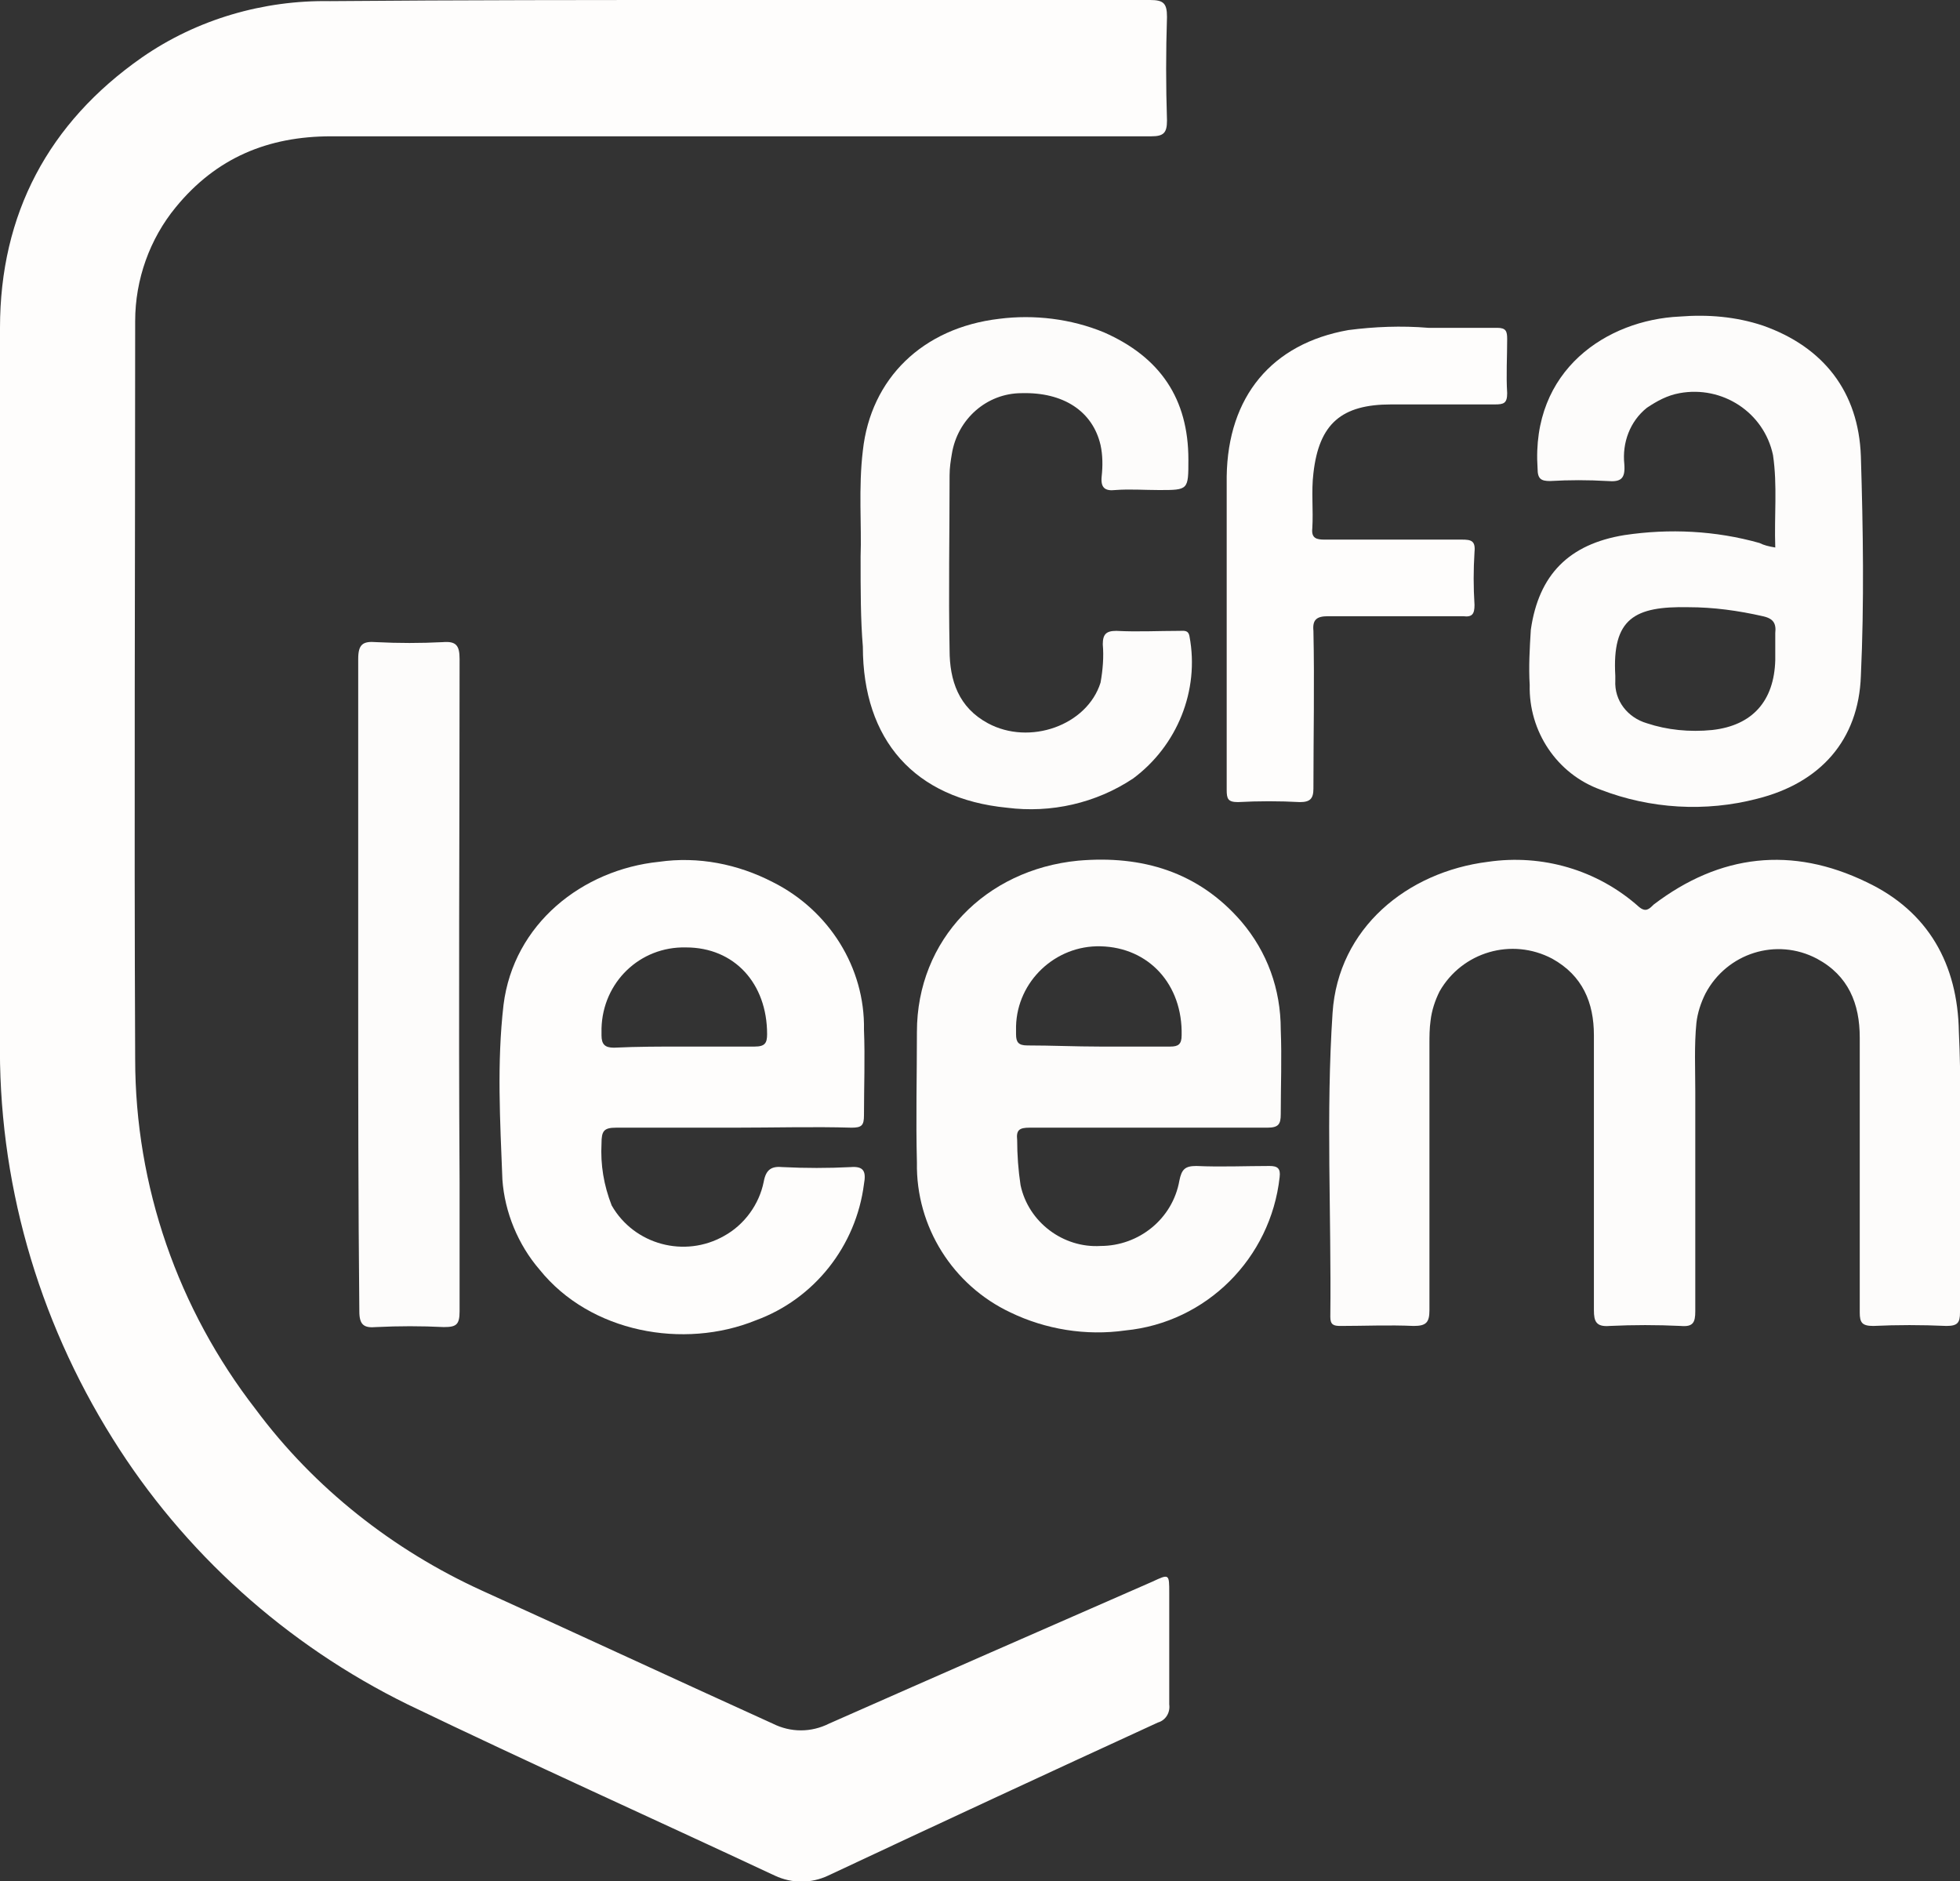<?xml version="1.0" encoding="utf-8"?>
<!-- Generator: Adobe Illustrator 25.2.3, SVG Export Plug-In . SVG Version: 6.00 Build 0)  -->
<svg version="1.1" id="logo" xmlns="http://www.w3.org/2000/svg" xmlns:xlink="http://www.w3.org/1999/xlink" x="0px" y="0px"
	 viewBox="0 0 174 167" style="enable-background:new 0 0 174 167;" xml:space="preserve">
<rect x="0" y="0" width="174" height="167" fill="#333333" stroke="none"/>
<style type="text/css">
	.st0{fill:#FEFDFC;}
	.st1{fill:#FDFCFB;}
</style>
<g>
	<g>
		<g id="Groupe_30">
			<path id="Tracé_125" class="st0" d="M64.2,0c12.6,0,25.3,0,37.9,0c1.2,0,1.5,0.3,1.5,1.5c-0.1,3.1-0.1,6.1,0,9.2
				c0,1.1-0.3,1.4-1.4,1.4c-24.3,0-48.5,0-72.8,0c-5.6,0-10.2,1.9-13.8,6.3c-2.3,2.8-3.6,6.4-3.6,10.1c0,21.8-0.1,43.6,0,65.5
				c0,11.3,3.8,22.2,10.7,31.1c5.2,7,12.2,12.5,20.1,16.1c8.6,3.9,17.2,7.9,25.8,11.8c1.6,0.8,3.4,0.8,5,0
				c9.5-4.2,19.1-8.4,28.7-12.6c1.5-0.7,1.5-0.7,1.5,1c0,3.3,0,6.6,0,9.9c0.1,0.7-0.3,1.4-1,1.6c-9.8,4.5-19.5,9-29.3,13.6
				c-1.5,0.7-3.2,0.7-4.7,0c-10.9-5.1-21.8-10-32.6-15.2C25.4,146,16.3,137.8,10,127.7C3.3,117-0.2,104.7,0,92.1c0-21,0-42,0-63
				C0,19,4.3,10.9,12.6,5.1c4.9-3.4,10.8-5.1,16.7-5C41,0,52.6,0,64.2,0"/>
			<path id="Tracé_126" class="st1" d="M174,103.5c0,4.3,0,8.6,0,13c0,0.9-0.2,1.2-1.2,1.2c-2.2-0.1-4.4-0.1-6.5,0
				c-1,0-1.2-0.3-1.2-1.2c0-8.1,0-16.3,0-24.4c0-3-1-5.5-3.8-7c-3.6-1.9-8-0.5-9.9,3.1c-0.4,0.8-0.7,1.7-0.8,2.6
				c-0.2,2-0.1,4.1-0.1,6.1c0,6.5,0,13,0,19.5c0,1-0.2,1.4-1.3,1.3c-2.1-0.1-4.2-0.1-6.3,0c-1.2,0.1-1.4-0.4-1.4-1.4
				c0-8.1,0-16.3,0-24.4c0-2.9-1-5.3-3.7-6.8c-3.6-1.9-8-0.6-10,2.9c-0.4,0.8-0.7,1.7-0.8,2.6c-0.1,0.7-0.1,1.4-0.1,2.1
				c0,7.9,0,15.8,0,23.6c0,1.1-0.3,1.4-1.4,1.4c-2.2-0.1-4.4,0-6.5,0c-0.6,0-0.9-0.1-0.9-0.8c0.1-9-0.4-18,0.2-27
				c0.5-7.5,6.6-12.5,13.8-13.4c4.8-0.7,9.7,0.7,13.4,4c0.6,0.5,0.9,0.2,1.3-0.2c5.9-4.5,12.3-5.2,18.9-2c5.5,2.6,8.1,7.3,8.2,13.3
				C174.1,95.7,174,99.6,174,103.5"/>
			<path id="Tracé_127" class="st1" d="M101.9,100.1c-3.5,0-7,0-10.5,0c-0.9,0-1.2,0.2-1.1,1.1c0,1.3,0.1,2.7,0.3,4
				c0.7,3.3,3.8,5.6,7.1,5.4c3.4,0,6.4-2.4,7-5.8c0.2-1,0.5-1.3,1.5-1.3c2.2,0.1,4.4,0,6.5,0c0.7,0,1,0.2,0.9,1
				c-0.8,7.2-6.5,12.9-13.7,13.6c-3.5,0.5-7.1-0.1-10.2-1.6c-5.1-2.4-8.4-7.6-8.3-13.3c-0.1-3.9,0-7.7,0-11.6
				c0-8.2,6.1-14.4,14.3-15.2c5.7-0.5,10.7,1,14.5,5.4c2.3,2.7,3.5,6,3.5,9.6c0.1,2.5,0,5,0,7.5c0,0.9-0.2,1.2-1.2,1.2
				C109,100.1,105.4,100.1,101.9,100.1 M97.6,92.9c2.1,0,4.2,0,6.3,0c0.7,0,1-0.2,1-1c0.1-4.5-2.9-7.8-7.2-7.9
				c-4-0.1-7.4,3.1-7.5,7.1c0,0.2,0,0.5,0,0.7c0,0.7,0.2,1,1,1C93.3,92.8,95.5,92.9,97.6,92.9"/>
			<path id="Tracé_128" class="st0" d="M65.1,100.1c-3.5,0-6.9,0-10.4,0c-1.1,0-1.3,0.3-1.3,1.4c-0.1,1.9,0.2,3.7,0.9,5.5
				c2,3.5,6.5,4.7,10,2.7c1.8-1,3.1-2.8,3.5-4.8c0.2-1.1,0.7-1.4,1.7-1.3c2,0.1,4,0.1,6,0c1.2-0.1,1.4,0.4,1.2,1.5
				c-0.7,5.5-4.4,10.2-9.6,12.1c-6.4,2.6-14.7,1.1-19.2-4.5c-1.9-2.2-3.1-5.1-3.3-8c-0.2-5.2-0.5-10.3,0.1-15.5
				c0.9-7.2,7-12,13.8-12.7c3.5-0.5,7,0.2,10.1,1.8c5,2.5,8.2,7.6,8.1,13.1c0.1,2.5,0,5.1,0,7.6c0,0.9-0.2,1.1-1.1,1.1
				C72.3,100,68.7,100.1,65.1,100.1 M60.7,92.9c2.1,0,4.2,0,6.3,0c0.9,0,1.1-0.3,1.1-1.1c0-4.5-2.9-7.7-7.2-7.7
				c-4.1-0.1-7.4,3.1-7.5,7.2c0,0.2,0,0.4,0,0.6c0,0.8,0.3,1.1,1.1,1.1C56.6,92.9,58.6,92.9,60.7,92.9"/>
			<path id="Tracé_129" class="st1" d="M157.6,48.6c-0.1-2.8,0.2-5.5-0.2-8.2c-0.8-3.8-4.5-6.2-8.3-5.5c-1.1,0.2-2,0.7-2.9,1.3
				c-1.5,1.2-2.2,3.1-2,5c0.1,1.3-0.3,1.6-1.5,1.5c-1.7-0.1-3.4-0.1-5.1,0c-0.8,0-1.1-0.2-1.1-1.1c-0.6-8.8,6.2-13.2,12.6-13.5
				c2.5-0.2,5,0,7.4,0.8c5.4,1.9,8.5,5.9,8.7,11.6c0.2,6.5,0.3,13,0,19.5c-0.2,5.7-3.6,9.5-9.2,10.9c-4.6,1.2-9.5,0.9-13.9-0.8
				c-3.9-1.4-6.4-5.2-6.3-9.3c-0.1-1.6,0-3.3,0.1-4.9c0.7-4.9,3.4-7.6,8.3-8.4c4-0.6,8.1-0.4,12,0.7C156.6,48.4,157,48.5,157.6,48.6
				 M149.9,53.9c-4.8-0.1-6.8,1-6.5,6.1c0,0.1,0,0.3,0,0.4c-0.1,1.8,1.1,3.3,2.8,3.8c1.8,0.6,3.8,0.8,5.8,0.6
				c3.6-0.4,5.5-2.6,5.6-6.2c0-0.8,0-1.6,0-2.4c0.1-0.9-0.2-1.3-1.1-1.5C154.3,54.2,152.1,53.9,149.9,53.9"/>
			<path id="Tracé_130" class="st1" d="M76.4,49.4c0.1-2.7-0.2-6.1,0.2-9.4c0.7-6.4,5.3-10.9,12.1-11.7c3.1-0.4,6.4,0,9.3,1.2
				c5,2.2,7.5,5.9,7.5,11.3c0,2.7,0,2.7-2.6,2.7c-1.3,0-2.6-0.1-3.9,0c-0.9,0.1-1.3-0.2-1.2-1.2c0.1-0.9,0.1-1.9-0.1-2.8
				c-0.7-3-3.3-4.7-7-4.6c-3.1,0-5.7,2.3-6.2,5.4c-0.1,0.6-0.2,1.2-0.2,1.9c0,5.2-0.1,10.3,0,15.5c0,2.7,0.8,5.1,3.4,6.5
				c3.7,2,8.8,0.2,10-3.6c0.2-1.1,0.3-2.3,0.2-3.4c0-0.9,0.3-1.2,1.2-1.2c1.9,0.1,3.7,0,5.6,0c0.4,0,0.8-0.1,0.9,0.5
				c0.9,4.8-1.1,9.7-5,12.6c-3.3,2.2-7.3,3.1-11.2,2.6c-8.2-0.8-12.8-6-12.8-14.3C76.4,55,76.4,52.5,76.4,49.4"/>
			<path id="Tracé_131" class="st1" d="M31.8,87.2c0-9.6,0-19.1,0-28.7c0-1.3,0.4-1.6,1.6-1.5c2,0.1,3.9,0.1,5.9,0
				c1.2-0.1,1.5,0.3,1.5,1.5c0,15.5-0.1,30.9,0,46.4c0,3.8,0,7.7,0,11.5c0,1.2-0.3,1.4-1.4,1.4c-2-0.1-4-0.1-6,0
				c-1.1,0.1-1.5-0.2-1.5-1.4C31.8,106.6,31.8,96.9,31.8,87.2"/>
			<path id="Tracé_132" class="st0" d="M108.9,55.5c0-4.4,0-8.8,0-13.2c0.1-7.1,4-11.8,10.8-13c2.3-0.3,4.7-0.4,7.1-0.2
				c2,0,4.1,0,6.1,0c0.8,0,0.9,0.3,0.9,1c0,1.6-0.1,3.2,0,4.8c0,0.9-0.3,1-1.1,1c-3.1,0-6.1,0-9.2,0c-4.4,0-6.4,1.7-6.9,6.1
				c-0.2,1.6,0,3.3-0.1,4.9c-0.1,0.9,0.4,1,1.1,1c4.1,0,8.1,0,12.2,0c0.8,0,1.2,0.1,1.1,1.1c-0.1,1.6-0.1,3.1,0,4.7
				c0,0.8-0.2,1.1-1,1c-4,0-8,0-12,0c-1,0-1.4,0.3-1.3,1.3c0.1,4.7,0,9.3,0,14c0,0.9-0.3,1.2-1.2,1.2c-1.8-0.1-3.7-0.1-5.5,0
				c-0.9,0-1-0.3-1-1.1C108.9,65.2,108.9,60.3,108.9,55.5"/>
		</g>
	</g>
</g>
</svg>
